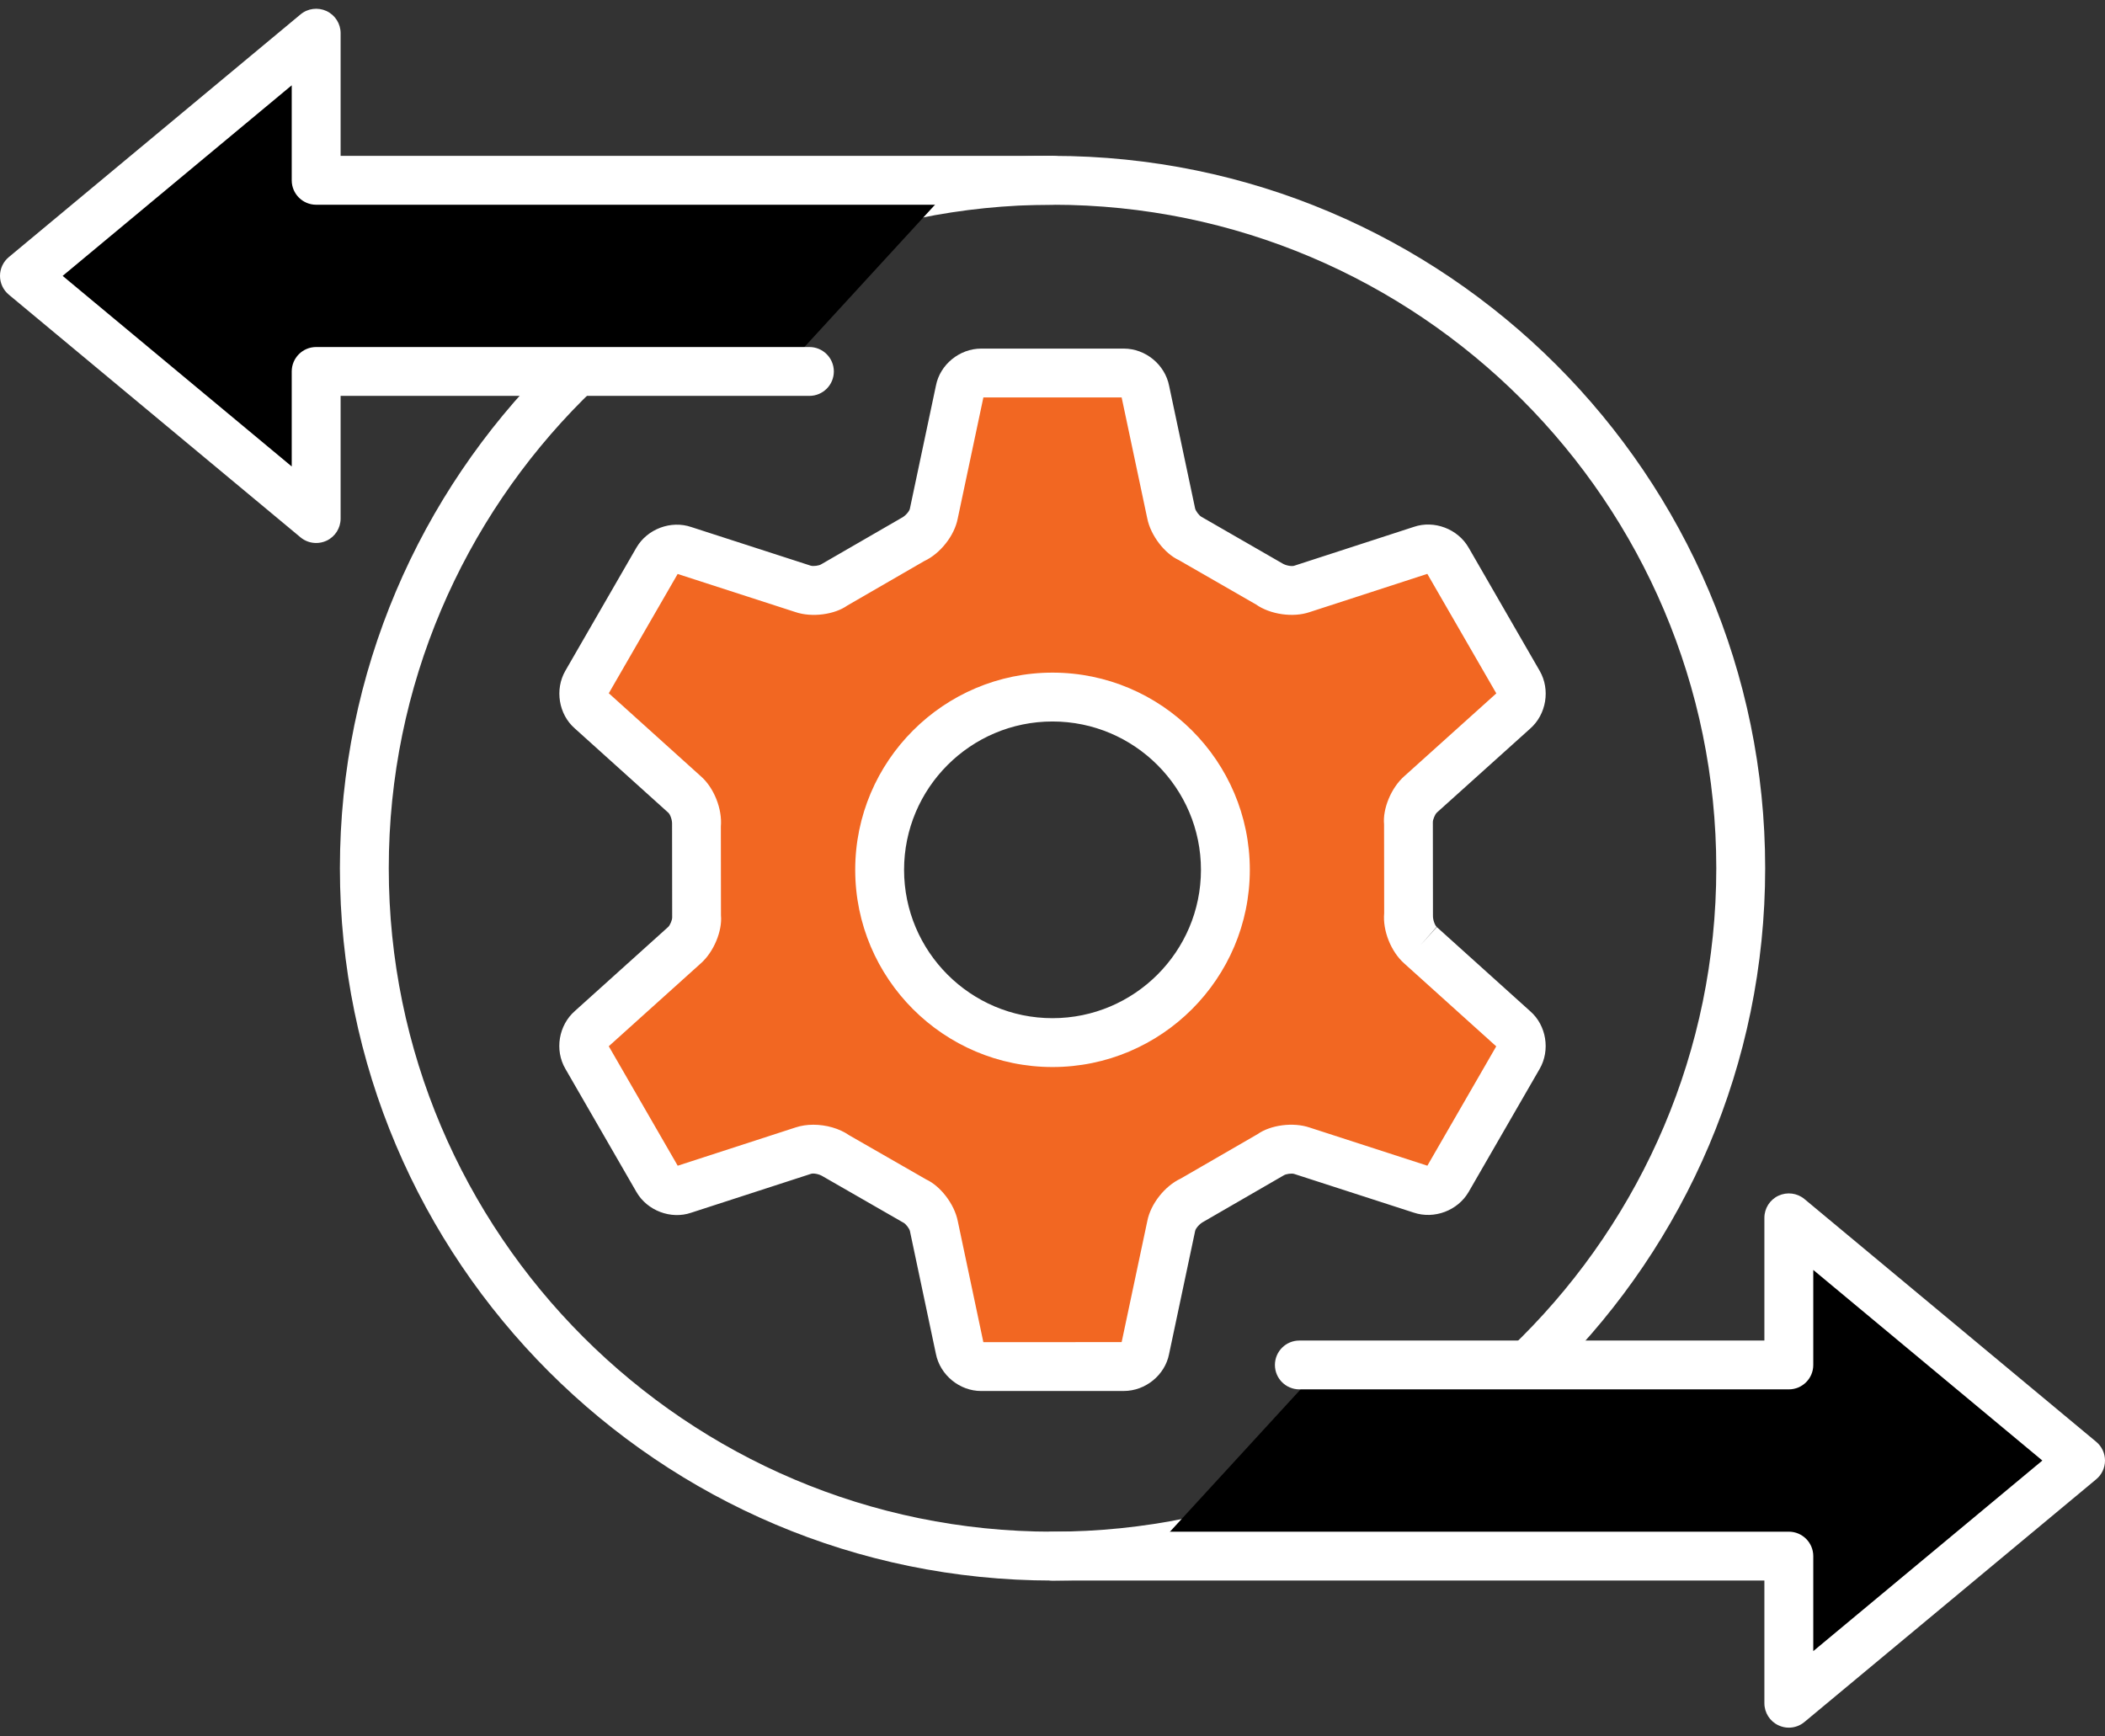 <svg width="80" height="66" viewBox="0 0 80 66" fill="none" xmlns="http://www.w3.org/2000/svg">
<rect x="0" y="0" width="80" height="66" fill="#333333" stroke="none"/>
<g clip-path="url(#clip0_8137_4938)">
<path d="M40.002 60.075C25.067 60.075 12.918 47.929 12.918 33C12.918 18.071 25.067 5.925 40.002 5.925C54.936 5.925 67.085 18.071 67.085 33C67.085 47.929 54.936 60.075 40.002 60.075ZM40.002 7.782C26.091 7.782 14.775 19.095 14.775 33C14.775 46.905 26.091 58.218 40.002 58.218C53.911 58.218 65.227 46.905 65.227 33C65.227 19.095 53.911 7.782 40.002 7.782Z" fill="white"/>
<path d="M36.387 6.853H12.017V1.261L0.93 10.486L12.017 19.711V14.118H29.719" fill="black"/>
<path d="M12.016 20.639C11.803 20.639 11.592 20.566 11.422 20.425L0.335 11.2C0.122 11.023 0 10.762 0 10.486C0 10.21 0.122 9.949 0.335 9.772L11.422 0.547C11.698 0.316 12.086 0.269 12.41 0.42C12.737 0.573 12.945 0.901 12.945 1.261V5.925H40.001C40.513 5.925 40.929 6.341 40.929 6.854C40.929 7.366 40.513 7.782 40.001 7.782H12.016C11.503 7.782 11.087 7.366 11.087 6.854V3.242L2.381 10.486L11.087 17.73V14.119C11.087 13.606 11.503 13.19 12.016 13.19H30.761C31.274 13.19 31.69 13.606 31.69 14.119C31.69 14.632 31.274 15.047 30.761 15.047H12.945V19.711C12.945 20.071 12.737 20.399 12.41 20.552C12.285 20.61 12.15 20.639 12.016 20.639Z" fill="white"/>
<path d="M43.613 59.146H67.983V64.738L79.07 55.513L67.983 46.288V51.88L50.281 51.88" fill="black"/>
<path d="M67.984 65.667C67.85 65.667 67.716 65.638 67.59 65.578C67.263 65.426 67.055 65.098 67.055 64.738V60.075H40.001C39.488 60.075 39.072 59.659 39.072 59.147C39.072 58.634 39.488 58.218 40.001 58.218H67.984C68.497 58.218 68.913 58.634 68.913 59.147V62.758L77.619 55.514L68.913 48.269V51.881C68.913 52.394 68.497 52.809 67.984 52.809H49.382C48.869 52.809 48.453 52.394 48.453 51.881C48.453 51.368 48.869 50.953 49.382 50.953H67.055V46.288C67.055 45.928 67.263 45.6 67.59 45.448C67.915 45.296 68.302 45.344 68.578 45.575L79.665 54.801C79.878 54.977 80 55.238 80 55.514C80 55.789 79.878 56.051 79.665 56.227L68.578 65.451C68.409 65.593 68.197 65.667 67.984 65.667Z" fill="white"/>
<path d="M53.985 35.925C53.701 35.677 53.496 35.166 53.53 34.79L53.53 31.331C53.496 30.956 53.701 30.445 53.985 30.197L57.54 26.997C57.821 26.751 57.898 26.285 57.712 25.962L55.008 21.276C54.821 20.952 54.379 20.786 54.026 20.907L49.474 22.385C49.117 22.507 48.573 22.429 48.264 22.213L45.267 20.484C44.925 20.325 44.586 19.892 44.513 19.522L43.522 14.844C43.449 14.477 43.085 14.178 42.711 14.178H37.289C36.916 14.178 36.551 14.478 36.479 14.844L35.489 19.522C35.417 19.892 35.077 20.324 34.734 20.483L31.738 22.211C31.428 22.428 30.883 22.506 30.527 22.384L25.973 20.91C25.619 20.79 25.177 20.956 24.991 21.28L22.291 25.957C22.105 26.28 22.182 26.746 22.462 26.992L26.015 30.195C26.299 30.444 26.504 30.955 26.47 31.33L26.471 34.789C26.505 35.165 26.299 35.676 26.015 35.924L22.461 39.124C22.18 39.369 22.103 39.835 22.289 40.159L24.993 44.843C25.18 45.167 25.622 45.333 25.976 45.212L30.526 43.735C30.883 43.614 31.428 43.691 31.737 43.908L34.734 45.634C35.077 45.793 35.416 46.226 35.489 46.596L36.478 51.276C36.551 51.642 36.915 51.942 37.289 51.942L42.712 51.941C43.085 51.941 43.449 51.641 43.522 51.274L44.511 46.598C44.584 46.228 44.924 45.795 45.266 45.637L48.263 43.909C48.572 43.693 49.117 43.615 49.474 43.737L54.027 45.21C54.381 45.33 54.823 45.164 55.01 44.841L57.709 40.163C57.895 39.84 57.818 39.374 57.538 39.128L53.985 35.925ZM40 39.628C36.372 39.628 33.431 36.688 33.431 33.06C33.431 29.434 36.372 26.493 40 26.493C43.628 26.493 46.57 29.433 46.57 33.06C46.57 36.688 43.628 39.628 40 39.628Z" fill="#F26722"/>
<path d="M37.288 52.871C36.467 52.871 35.727 52.263 35.568 51.457L34.581 46.789C34.557 46.688 34.421 46.517 34.34 46.476L31.274 44.714C31.127 44.62 30.913 44.587 30.827 44.615L26.263 46.096C25.502 46.356 24.601 46.021 24.189 45.309L21.486 40.623C21.072 39.912 21.23 38.966 21.852 38.424L25.393 35.234C25.468 35.163 25.549 34.962 25.546 34.872L25.542 31.331C25.55 31.161 25.468 30.956 25.402 30.893L21.841 27.683C21.233 27.151 21.076 26.206 21.487 25.494L24.186 20.816C24.6 20.104 25.501 19.767 26.274 20.033L30.812 21.501C30.916 21.531 31.129 21.5 31.206 21.451L34.27 19.68C34.422 19.601 34.557 19.43 34.578 19.343L35.571 14.652C35.725 13.859 36.465 13.25 37.29 13.25H42.711C43.536 13.25 44.276 13.859 44.433 14.668L45.421 19.33C45.446 19.43 45.58 19.602 45.661 19.644L48.728 21.41C48.869 21.5 49.082 21.531 49.178 21.506L53.739 20.024C54.501 19.765 55.4 20.099 55.812 20.811L58.516 25.499C58.926 26.211 58.77 27.155 58.152 27.696L54.606 30.887C54.534 30.956 54.452 31.16 54.455 31.249L54.459 34.791C54.452 34.964 54.533 35.167 54.598 35.229L53.985 35.926L54.606 35.237L58.16 38.44C58.768 38.972 58.925 39.916 58.514 40.628L55.815 45.305C55.402 46.015 54.508 46.351 53.73 46.091L49.187 44.621C49.089 44.589 48.872 44.621 48.794 44.671L45.731 46.442C45.579 46.522 45.444 46.692 45.423 46.779L44.43 51.468C44.276 52.261 43.536 52.87 42.711 52.87L37.288 52.871ZM42.613 51.084C42.612 51.089 42.611 51.093 42.61 51.097L42.613 51.084ZM37.385 51.076L37.386 51.084C37.386 51.082 37.385 51.078 37.385 51.076ZM30.91 42.75C31.393 42.75 31.902 42.89 32.272 43.15L35.198 44.829C35.736 45.077 36.272 45.76 36.401 46.418L37.372 51.014L42.628 51.013L43.604 46.407C43.73 45.761 44.267 45.078 44.876 44.795L47.799 43.105C48.282 42.764 49.139 42.641 49.775 42.858L54.247 44.307L56.864 39.771L53.367 36.619C52.865 36.175 52.544 35.373 52.605 34.708L52.601 31.331C52.544 30.748 52.867 29.943 53.372 29.501L56.867 26.355L54.245 21.812L49.762 23.269C49.141 23.478 48.28 23.358 47.733 22.975L44.802 21.289C44.267 21.043 43.731 20.359 43.601 19.702L42.628 15.107H37.373L36.397 19.715C36.272 20.36 35.734 21.044 35.125 21.326L32.202 23.016C31.721 23.358 30.86 23.48 30.226 23.263L25.754 21.816L23.137 26.35L26.637 29.507C27.131 29.938 27.454 30.744 27.396 31.411L27.4 34.79C27.456 35.375 27.132 36.181 26.626 36.624L23.136 39.767L25.756 44.308L30.24 42.852C30.445 42.784 30.675 42.75 30.91 42.75ZM25.688 44.33C25.685 44.331 25.68 44.332 25.676 44.333L25.688 44.33ZM54.305 44.325L54.314 44.327C54.31 44.327 54.308 44.326 54.305 44.325ZM56.916 39.818C56.919 39.822 56.922 39.824 56.926 39.828L56.916 39.818ZM23.092 39.807L23.084 39.814C23.086 39.812 23.09 39.809 23.092 39.807ZM23.093 39.692L23.094 39.696C23.094 39.695 23.094 39.694 23.093 39.692ZM56.919 26.307C56.916 26.31 56.914 26.312 56.911 26.314L56.919 26.307ZM23.074 26.293L23.084 26.302C23.081 26.299 23.077 26.296 23.074 26.293ZM25.687 21.794C25.69 21.796 25.693 21.797 25.696 21.797L25.687 21.794ZM54.326 21.786L54.314 21.789C54.318 21.788 54.322 21.787 54.326 21.786ZM42.613 15.037C42.613 15.04 42.615 15.043 42.615 15.046L42.613 15.037ZM37.391 15.022L37.388 15.036C37.389 15.031 37.39 15.027 37.391 15.022ZM40 40.557C35.865 40.557 32.502 37.195 32.502 33.061C32.502 28.928 35.865 25.566 40 25.566C44.135 25.566 47.499 28.928 47.499 33.061C47.499 37.195 44.135 40.557 40 40.557ZM40 27.423C36.889 27.423 34.359 29.952 34.359 33.061C34.359 36.171 36.889 38.7 40 38.7C43.11 38.7 45.642 36.171 45.642 33.061C45.642 29.952 43.11 27.423 40 27.423Z" fill="white"/>
</g>
<defs>
<clipPath id="clip0_8137_4938">
<rect width="80" height="65.333" fill="white" transform="translate(0 0.333)"/>
</clipPath>
</defs>
</svg>
